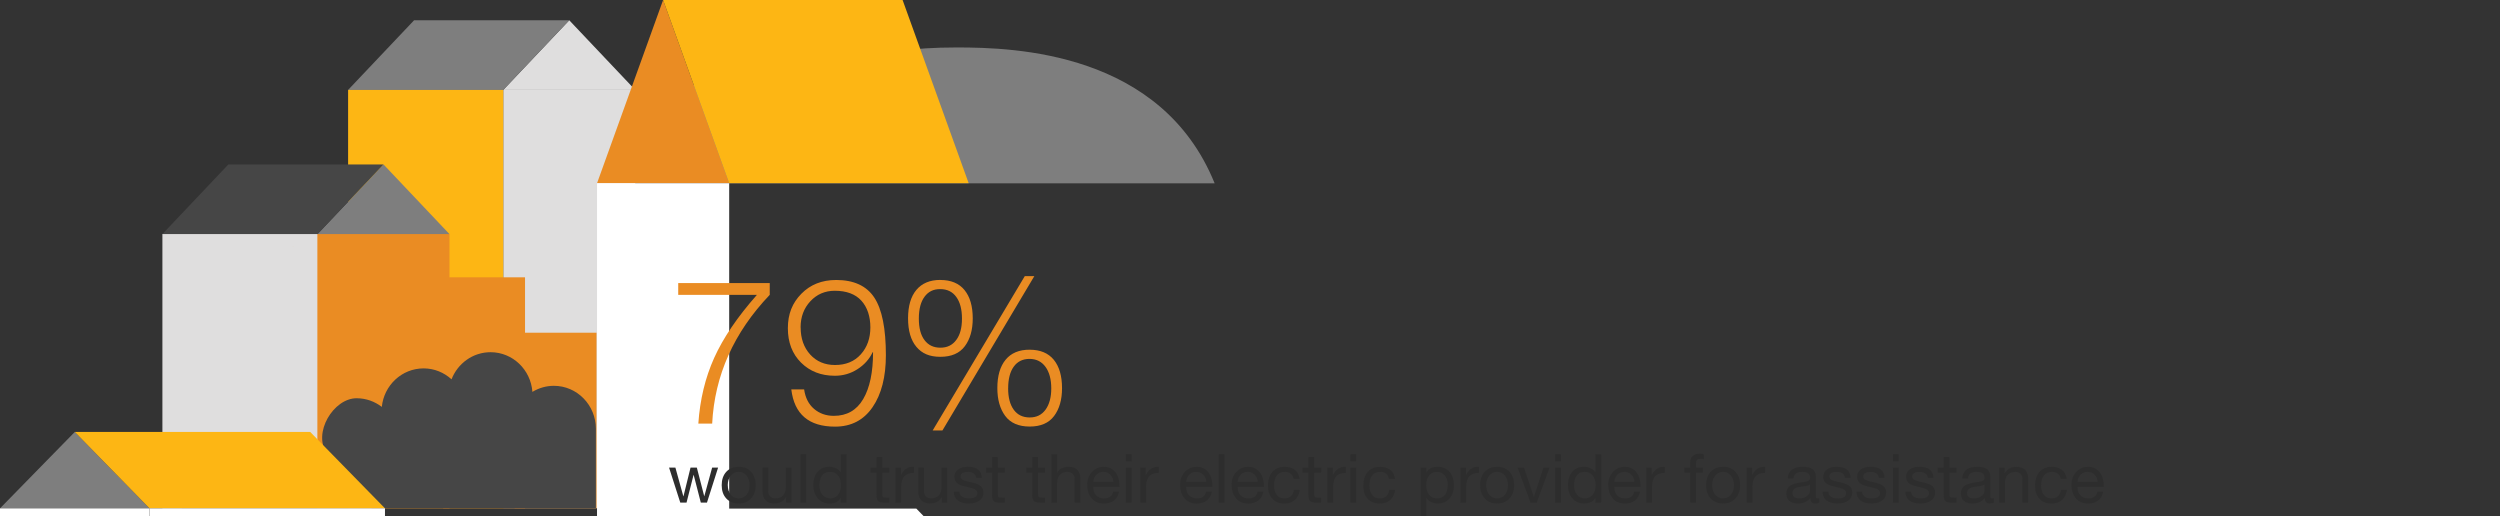 <?xml version="1.0" encoding="UTF-8"?><svg id="Layer_1" xmlns="http://www.w3.org/2000/svg" width="885" height="182.69" viewBox="0 0 885 182.69"><rect x="0" y="0" width="885" height="182.69" fill="#333333" stroke="none"/><g><path d="m204.5,51.35c17.18-3.11,7.53-15.63,33.99-20.76,16.06-3.11,28.11,8.31,42,1.95,18.89-8.66,25.84-15.74,58.24-15.74,20.46,0,72.4,1.57,91.26,48.11h-54.86s-195.34,0-195.34,0v-14.91c8.85.57,17.89,2.59,24.72,1.35Z" style="fill:#7e7e7e;"/><g><g><rect x="178.15" y="31.83" width="46.71" height="148.07" style="fill:#dfdede;"/><g><polygon points="178.15 31.83 224.86 31.83 201.51 7.17 178.15 31.83" style="fill:#dfdede;"/><polygon points="123.23 31.83 178.15 31.83 201.51 7.17 146.59 7.17 123.23 31.83" style="fill:#7e7e7e;"/></g><rect x="123.23" y="31.83" width="54.92" height="148.07" style="fill:#fdb614;"/></g><rect x="57.49" y="82.83" width="74.1" height="97.12" style="fill:#dfdede;"/><g><rect x="112.35" y="82.83" width="46.77" height="97.12" style="fill:#ea8c23;"/><rect x="156.87" y="98.17" width="28.99" height="81.78" style="fill:#ea8c23;"/><rect x="182.17" y="117.78" width="28.99" height="62.16" style="fill:#ea8c23;"/></g><g><polygon points="112.4 82.87 159.11 82.87 135.76 58.21 112.4 82.87" style="fill:#7e7e7e;"/><polygon points="57.49 82.87 112.4 82.87 135.76 58.21 80.84 58.21 57.49 82.87" style="fill:#464646;"/></g></g><g><polygon points="211.35 64.86 258.13 64.86 234.74 0 211.35 64.86" style="fill:#ea8c23;"/><polygon points="234.74 0 258.13 64.86 342.91 64.86 319.52 0 234.74 0" style="fill:#fdb614;"/><rect x="211.35" y="64.86" width="46.78" height="128.31" style="fill:#fff;"/></g><path d="m103.39,87.19c.8.02,1.08-.11,0,0h0Z" style="fill:#fdb614;"/><polygon points="211.48 180.05 211.48 259.82 401.66 259.82 324.39 180.05 211.48 180.05" style="fill:#fff;"/><path d="m79.26,164.78c4.37,0,12.66,6.31,15.38,9.38.26-8.17,6.8-14.71,14.85-14.71,2.24,0,1.98,4.53,3.88,5.44,0-.11,2.43-4.25,2.37-4.34-5.15-7.21,2.29-19.57,10.5-19.57,3.35,0,6.43,1.15,8.92,3.06.77-7.66,7.1-13.63,14.79-13.63,3.8,0,7.26,1.47,9.89,3.87,2.18-5.62,7.54-9.6,13.82-9.6,7.83,0,14.24,6.19,14.81,14.05,2.23-1.36,4.82-2.15,7.6-2.15,8.21,0,14.87,6.81,14.87,15.2v28.2H64.39c0-8.39,6.66-15.2,14.87-15.2Z" style="fill:#464646;"/><g><polygon points="0 179.96 52.93 179.96 26.47 152.91 0 179.96" style="fill:#7e7e7e;"/><polygon points="26.47 152.91 52.93 179.96 136.29 179.96 109.82 152.91 26.47 152.91" style="fill:#fdb614;"/><rect y="179.96" width="52.93" height="76.29" style="fill:#fff;"/><rect x="52.93" y="179.96" width="83.35" height="76.29" style="fill:#fff;"/></g></g><g><path d="m272.49,100.19v4.18c-12.72,13.34-19.51,28.54-20.38,45.58h-4.9c.58-8.5,2.45-16.26,5.62-23.29,3.17-7.03,8.21-14.46,15.12-22.28h-27.86v-4.18h32.4Z" style="fill:#ea8c23;"/><path d="m295.96,99.11c6.29,0,10.8,2.08,13.54,6.23,2.74,4.15,4.1,10.96,4.1,20.41,0,7.68-1.57,13.81-4.72,18.4-3.14,4.58-7.57,6.88-13.28,6.88-9.26,0-14.42-4.39-15.48-13.18h4.54c.43,2.98,1.61,5.28,3.53,6.91,1.92,1.63,4.25,2.45,6.98,2.45,4.61,0,8.08-1.98,10.4-5.94,2.33-3.96,3.49-9.49,3.49-16.6h-.14c-1.15,2.45-2.94,4.45-5.36,6.01-2.42,1.56-5.1,2.34-8.03,2.34-4.85,0-8.83-1.55-11.95-4.64-3.12-3.1-4.68-7.16-4.68-12.2s1.59-8.96,4.79-12.2c3.19-3.24,7.28-4.86,12.28-4.86Zm-12.53,16.78c0,3.94,1.13,7.14,3.38,9.61,2.25,2.47,5.18,3.71,8.78,3.71,3.84,0,6.89-1.26,9.14-3.78,2.26-2.52,3.38-5.7,3.38-9.54s-1.07-7.14-3.2-9.47c-2.14-2.33-5.27-3.49-9.4-3.49-3.46,0-6.34,1.24-8.64,3.71-2.3,2.47-3.46,5.56-3.46,9.25Z" style="fill:#ea8c23;"/><path d="m332.9,99.11c3.74,0,6.59,1.19,8.53,3.56,1.94,2.38,2.92,5.72,2.92,10.04,0,4.08-.94,7.37-2.81,9.86-1.87,2.5-4.75,3.74-8.64,3.74s-6.53-1.18-8.5-3.53c-1.97-2.35-2.95-5.71-2.95-10.08s.98-7.73,2.95-10.08c1.97-2.35,4.8-3.53,8.5-3.53Zm-7.63,13.68c0,3.31.67,5.86,2.02,7.63,1.34,1.78,3.21,2.66,5.62,2.66s4.21-.9,5.58-2.7c1.37-1.8,2.05-4.33,2.05-7.6s-.67-5.82-2.02-7.67c-1.34-1.85-3.24-2.77-5.69-2.77s-4.2.9-5.54,2.7c-1.34,1.8-2.02,4.38-2.02,7.74Zm37.51-15.05h3.38l-32.54,54.65h-3.46l32.62-54.65Zm1.73,26.06c3.74,0,6.59,1.19,8.53,3.56,1.94,2.38,2.92,5.72,2.92,10.04,0,4.08-.94,7.37-2.81,9.86-1.87,2.5-4.75,3.74-8.64,3.74s-6.83-1.26-8.68-3.78c-1.85-2.52-2.77-5.8-2.77-9.83,0-4.32.97-7.67,2.92-10.04,1.94-2.38,4.79-3.56,8.53-3.56Zm-7.63,13.68c0,3.22.66,5.74,1.98,7.56,1.32,1.82,3.2,2.74,5.65,2.74s4.27-.92,5.62-2.77c1.34-1.85,2.02-4.36,2.02-7.52s-.68-5.76-2.05-7.63-3.25-2.81-5.65-2.81-4.26.91-5.58,2.74c-1.32,1.82-1.98,4.39-1.98,7.7Z" style="fill:#ea8c23;"/><path d="m239.09,165.53l2.81,10.15h.05l2.5-10.15h2.23l2.62,10.15h.02l2.78-10.15h2.11l-3.94,12.38-.02.02h-2.16l-2.54-9.86h-.02l-2.5,9.86h-2.21l-3.98-12.41h2.26Z" style="fill:#2d2d2d;"/><path d="m261.5,165.25c1.86,0,3.32.59,4.4,1.78s1.62,2.76,1.62,4.73-.54,3.44-1.62,4.66c-1.08,1.22-2.55,1.82-4.4,1.82s-3.29-.59-4.38-1.76c-1.1-1.18-1.64-2.75-1.64-4.72s.54-3.56,1.62-4.74c1.08-1.18,2.55-1.76,4.4-1.76Zm-3.86,6.5c0,1.39.36,2.52,1.08,3.38.72.86,1.65,1.3,2.78,1.3s2.04-.43,2.77-1.28c.73-.86,1.09-1.99,1.09-3.4s-.36-2.52-1.08-3.4c-.72-.87-1.66-1.31-2.81-1.31s-2.02.44-2.75,1.32c-.73.88-1.09,2.01-1.09,3.38Z" style="fill:#2d2d2d;"/><path d="m271.96,165.53v8.45c0,.72.22,1.31.67,1.76.45.46,1.06.68,1.85.68,1.2,0,2.11-.35,2.74-1.06s.94-1.62.94-2.76v-7.08h2.04v12.41h-1.92v-1.97h-.05c-.85,1.5-2.19,2.26-4.03,2.26-2.85,0-4.27-1.47-4.27-4.42v-8.28h2.04Z" style="fill:#2d2d2d;"/><path d="m285.43,160.81v17.14h-2.04v-17.14h2.04Z" style="fill:#2d2d2d;"/><path d="m299.68,160.81v17.14h-2.04v-1.68h-.05c-.32.64-.83,1.13-1.52,1.46-.7.34-1.51.5-2.44.5-1.71,0-3.09-.6-4.14-1.8-1.05-1.2-1.57-2.78-1.57-4.73s.51-3.52,1.52-4.69c1.02-1.18,2.39-1.76,4.12-1.76.82,0,1.6.17,2.34.5.74.34,1.31.82,1.69,1.44h.05v-6.38h2.04Zm-9.6,11.04c0,1.36.35,2.46,1.06,3.31.7.85,1.63,1.27,2.78,1.27s2.09-.43,2.77-1.28c.68-.86,1.02-1.99,1.02-3.4s-.34-2.54-1.02-3.41c-.68-.86-1.65-1.3-2.92-1.3-1.18,0-2.1.43-2.74,1.28-.64.86-.96,2.03-.96,3.52Z" style="fill:#2d2d2d;"/><path d="m312.33,161.81v3.72h2.47v1.8h-2.47v7.78c0,.37.07.63.22.79.14.16.5.24,1.08.24h1.18v1.8h-1.68c-1.06,0-1.79-.18-2.21-.53-.42-.35-.62-1.04-.62-2.06v-8.02h-2.11v-1.8h2.11v-3.72h2.04Z" style="fill:#2d2d2d;"/><path d="m323.52,165.25v2.16c-1.54,0-2.67.4-3.4,1.21-.73.81-1.09,2.07-1.09,3.78v5.54h-2.04v-12.41h1.92v2.62h.05c.94-1.94,2.37-2.9,4.27-2.9h.29Z" style="fill:#2d2d2d;"/><path d="m327.09,165.53v8.45c0,.72.22,1.31.67,1.76.45.46,1.06.68,1.85.68,1.2,0,2.11-.35,2.74-1.06s.94-1.62.94-2.76v-7.08h2.04v12.41h-1.92v-1.97h-.05c-.85,1.5-2.19,2.26-4.03,2.26-2.85,0-4.27-1.47-4.27-4.42v-8.28h2.04Z" style="fill:#2d2d2d;"/><path d="m342.52,165.25c1.68,0,2.92.32,3.73.97s1.25,1.62,1.33,2.92h-2.04v-.02c-.06-.67-.36-1.18-.88-1.54-.52-.35-1.19-.53-2-.53s-1.46.14-1.93.41c-.47.27-.71.66-.71,1.18,0,.46.21.84.62,1.12s1.05.52,1.9.71l1.92.43c1.2.27,2.11.68,2.74,1.21.62.54.94,1.28.94,2.22,0,1.23-.47,2.19-1.42,2.88-.94.69-2.23,1.03-3.86,1.03s-2.84-.35-3.77-1.04c-.93-.7-1.42-1.75-1.49-3.16h2.04c.03.77.34,1.36.91,1.78.58.42,1.38.62,2.42.62,2,0,3-.62,3-1.85,0-.54-.24-.98-.73-1.3-.49-.32-1.53-.65-3.13-.98-1.52-.3-2.61-.73-3.26-1.27-.66-.54-.98-1.3-.98-2.26,0-1.06.42-1.91,1.26-2.56s1.97-.97,3.4-.97Z" style="fill:#2d2d2d;"/><path d="m353.23,161.81v3.72h2.47v1.8h-2.47v7.78c0,.37.07.63.22.79.14.16.5.24,1.08.24h1.18v1.8h-1.68c-1.06,0-1.79-.18-2.21-.53-.42-.35-.62-1.04-.62-2.06v-8.02h-2.11v-1.8h2.11v-3.72h2.04Z" style="fill:#2d2d2d;"/><path d="m367.46,161.81v3.72h2.47v1.8h-2.47v7.78c0,.37.07.63.22.79.14.16.5.24,1.08.24h1.18v1.8h-1.68c-1.06,0-1.79-.18-2.21-.53-.42-.35-.62-1.04-.62-2.06v-8.02h-2.11v-1.8h2.11v-3.72h2.04Z" style="fill:#2d2d2d;"/><path d="m374.23,160.81v6.55h.05c.29-.67.79-1.19,1.51-1.56.72-.37,1.52-.55,2.4-.55,2.85,0,4.27,1.48,4.27,4.44v8.26h-2.04v-8.47c0-.69-.22-1.26-.65-1.73-.43-.46-1.06-.7-1.9-.7-1.15,0-2.05.35-2.69,1.06-.64.7-.96,1.62-.96,2.76v7.08h-2.04v-17.14h2.04Z" style="fill:#2d2d2d;"/><path d="m390.69,165.25c1.76,0,3.14.63,4.13,1.9.99,1.26,1.49,2.92,1.49,4.97v.24h-9.29v.14c0,1.2.34,2.16,1.03,2.87.69.71,1.63,1.07,2.83,1.07,1.78,0,2.85-.81,3.22-2.42h2.02c-.27,1.39-.87,2.44-1.8,3.16-.93.71-2.1,1.07-3.5,1.07-1.95,0-3.43-.64-4.44-1.92s-1.51-2.83-1.51-4.66.55-3.37,1.66-4.58c1.1-1.22,2.5-1.82,4.18-1.82Zm3.46,5.3c-.06-1.01-.43-1.84-1.09-2.51s-1.5-1-2.51-1c-.94,0-1.74.32-2.4.95-.66.63-1.03,1.48-1.13,2.56h7.13Z" style="fill:#2d2d2d;"/><path d="m400.58,160.81v2.5h-2.04v-2.5h2.04Zm0,4.73v12.41h-2.04v-12.41h2.04Z" style="fill:#2d2d2d;"/><path d="m410.2,165.25v2.16c-1.54,0-2.67.4-3.4,1.21-.73.81-1.09,2.07-1.09,3.78v5.54h-2.04v-12.41h1.92v2.62h.05c.94-1.94,2.37-2.9,4.27-2.9h.29Z" style="fill:#2d2d2d;"/><path d="m423.57,165.25c1.76,0,3.14.63,4.13,1.9.99,1.26,1.49,2.92,1.49,4.97v.24h-9.29v.14c0,1.2.34,2.16,1.03,2.87.69.71,1.63,1.07,2.83,1.07,1.78,0,2.85-.81,3.22-2.42h2.02c-.27,1.39-.87,2.44-1.8,3.16-.93.71-2.1,1.07-3.5,1.07-1.95,0-3.43-.64-4.44-1.92s-1.51-2.83-1.51-4.66.55-3.37,1.66-4.58c1.1-1.22,2.5-1.82,4.18-1.82Zm3.46,5.3c-.06-1.01-.43-1.84-1.09-2.51s-1.5-1-2.51-1c-.94,0-1.74.32-2.4.95-.66.63-1.03,1.48-1.13,2.56h7.13Z" style="fill:#2d2d2d;"/><path d="m433.46,160.81v17.14h-2.04v-17.14h2.04Z" style="fill:#2d2d2d;"/><path d="m441.79,165.25c1.76,0,3.14.63,4.13,1.9.99,1.26,1.49,2.92,1.49,4.97v.24h-9.29v.14c0,1.2.34,2.16,1.03,2.87.69.71,1.63,1.07,2.83,1.07,1.78,0,2.85-.81,3.22-2.42h2.02c-.27,1.39-.87,2.44-1.8,3.16-.93.71-2.1,1.07-3.5,1.07-1.95,0-3.43-.64-4.44-1.92s-1.51-2.83-1.51-4.66.55-3.37,1.66-4.58c1.1-1.22,2.5-1.82,4.18-1.82Zm3.46,5.3c-.06-1.01-.43-1.84-1.09-2.51s-1.5-1-2.51-1c-.94,0-1.74.32-2.4.95-.66.63-1.03,1.48-1.13,2.56h7.13Z" style="fill:#2d2d2d;"/><path d="m454.7,165.25c1.5,0,2.73.36,3.67,1.07s1.5,1.78,1.68,3.2h-2.11c-.35-1.65-1.38-2.47-3.07-2.47-1.26,0-2.22.42-2.88,1.26-.66.84-.98,2.04-.98,3.59,0,1.36.32,2.46.96,3.29.64.83,1.53,1.25,2.66,1.25.99,0,1.78-.26,2.35-.79.58-.53.93-1.27,1.06-2.23h2.09c-.22,1.55-.8,2.74-1.74,3.58-.94.83-2.18,1.25-3.73,1.25-1.79,0-3.21-.56-4.25-1.69-1.04-1.13-1.56-2.68-1.56-4.64s.52-3.67,1.57-4.86c1.05-1.19,2.48-1.79,4.28-1.79Z" style="fill:#2d2d2d;"/><path d="m465.23,161.81v3.72h2.47v1.8h-2.47v7.78c0,.37.07.63.22.79.14.16.5.24,1.08.24h1.18v1.8h-1.68c-1.06,0-1.79-.18-2.21-.53s-.62-1.04-.62-2.06v-8.02h-2.11v-1.8h2.11v-3.72h2.04Z" style="fill:#2d2d2d;"/><path d="m476.42,165.25v2.16c-1.54,0-2.67.4-3.4,1.21-.73.81-1.09,2.07-1.09,3.78v5.54h-2.04v-12.41h1.92v2.62h.05c.94-1.94,2.37-2.9,4.27-2.9h.29Z" style="fill:#2d2d2d;"/><path d="m480.11,160.81v2.5h-2.04v-2.5h2.04Zm0,4.73v12.41h-2.04v-12.41h2.04Z" style="fill:#2d2d2d;"/><path d="m488.46,165.25c1.5,0,2.73.36,3.67,1.07s1.5,1.78,1.68,3.2h-2.11c-.35-1.65-1.38-2.47-3.07-2.47-1.26,0-2.22.42-2.88,1.26-.66.84-.98,2.04-.98,3.59,0,1.36.32,2.46.96,3.29.64.83,1.53,1.25,2.66,1.25.99,0,1.78-.26,2.35-.79.58-.53.93-1.27,1.06-2.23h2.09c-.22,1.55-.8,2.74-1.74,3.58-.94.83-2.18,1.25-3.73,1.25-1.79,0-3.21-.56-4.25-1.69-1.04-1.13-1.56-2.68-1.56-4.64s.52-3.67,1.57-4.86c1.05-1.19,2.48-1.79,4.28-1.79Z" style="fill:#2d2d2d;"/><path d="m508.96,165.25c1.76,0,3.15.6,4.18,1.79,1.02,1.19,1.54,2.77,1.54,4.74s-.52,3.5-1.55,4.68c-1.03,1.18-2.4,1.78-4.12,1.78-.77,0-1.52-.16-2.26-.47-.74-.31-1.32-.8-1.75-1.48h-.05v6.41h-2.04v-17.16h2.04v1.68h.05c.66-1.31,1.98-1.97,3.96-1.97Zm-4.08,6.48c0,1.44.34,2.58,1.02,3.43.68.85,1.64,1.27,2.89,1.27,1.18,0,2.1-.42,2.75-1.26.65-.84.97-2.02.97-3.54,0-1.36-.35-2.46-1.04-3.31-.7-.85-1.64-1.27-2.82-1.27s-2.07.42-2.75,1.25-1.02,1.98-1.02,3.43Z" style="fill:#2d2d2d;"/><path d="m523.53,165.25v2.16c-1.54,0-2.67.4-3.4,1.21-.73.81-1.09,2.07-1.09,3.78v5.54h-2.04v-12.41h1.92v2.62h.05c.94-1.94,2.37-2.9,4.27-2.9h.29Z" style="fill:#2d2d2d;"/><path d="m529.98,165.25c1.86,0,3.32.59,4.4,1.78s1.62,2.76,1.62,4.73-.54,3.44-1.62,4.66c-1.08,1.22-2.55,1.82-4.4,1.82s-3.28-.59-4.38-1.76c-1.1-1.18-1.64-2.75-1.64-4.72s.54-3.56,1.62-4.74c1.08-1.18,2.55-1.76,4.4-1.76Zm-3.86,6.5c0,1.39.36,2.52,1.08,3.38.72.86,1.65,1.3,2.78,1.3s2.04-.43,2.77-1.28c.73-.86,1.09-1.99,1.09-3.4s-.36-2.52-1.08-3.4-1.66-1.31-2.81-1.31-2.02.44-2.75,1.32c-.73.88-1.09,2.01-1.09,3.38Z" style="fill:#2d2d2d;"/><path d="m539.49,165.53l3.48,10.34h.05l3.38-10.34h2.14l-4.54,12.41h-2.18l-4.61-12.41h2.28Z" style="fill:#2d2d2d;"/><path d="m552.57,160.81v2.5h-2.04v-2.5h2.04Zm0,4.73v12.41h-2.04v-12.41h2.04Z" style="fill:#2d2d2d;"/><path d="m566.82,160.81v17.14h-2.04v-1.68h-.05c-.32.64-.83,1.13-1.52,1.46-.7.34-1.51.5-2.44.5-1.71,0-3.09-.6-4.14-1.8-1.05-1.2-1.57-2.78-1.57-4.73s.51-3.52,1.52-4.69c1.02-1.18,2.39-1.76,4.12-1.76.82,0,1.6.17,2.34.5s1.31.82,1.69,1.44h.05v-6.38h2.04Zm-9.6,11.04c0,1.36.35,2.46,1.06,3.31.7.85,1.63,1.27,2.78,1.27s2.09-.43,2.77-1.28,1.02-1.99,1.02-3.4-.34-2.54-1.02-3.41c-.68-.86-1.65-1.3-2.92-1.3-1.18,0-2.1.43-2.74,1.28-.64.86-.96,2.03-.96,3.52Z" style="fill:#2d2d2d;"/><path d="m575.13,165.25c1.76,0,3.14.63,4.13,1.9.99,1.26,1.49,2.92,1.49,4.97v.24h-9.29v.14c0,1.2.34,2.16,1.03,2.87.69.71,1.63,1.07,2.83,1.07,1.78,0,2.85-.81,3.22-2.42h2.02c-.27,1.39-.87,2.44-1.8,3.16-.93.71-2.1,1.07-3.5,1.07-1.95,0-3.43-.64-4.44-1.92s-1.51-2.83-1.51-4.66.55-3.37,1.66-4.58c1.1-1.22,2.5-1.82,4.18-1.82Zm3.46,5.3c-.06-1.01-.43-1.84-1.09-2.51s-1.5-1-2.51-1c-.94,0-1.74.32-2.4.95-.66.63-1.03,1.48-1.13,2.56h7.13Z" style="fill:#2d2d2d;"/><path d="m589.31,165.25v2.16c-1.54,0-2.67.4-3.4,1.21-.73.81-1.09,2.07-1.09,3.78v5.54h-2.04v-12.41h1.92v2.62h.05c.94-1.94,2.37-2.9,4.27-2.9h.29Z" style="fill:#2d2d2d;"/><path d="m601.77,160.61c.51,0,.96.06,1.34.19v1.78c-.29-.11-.67-.17-1.15-.17-1.04,0-1.56.45-1.56,1.34v1.78h2.4v1.8h-2.4v10.61h-2.04v-10.61h-2.09v-1.8h2.09v-1.94c0-.91.28-1.64.85-2.17.57-.54,1.42-.8,2.56-.8Z" style="fill:#2d2d2d;"/><path d="m609.97,165.25c1.86,0,3.32.59,4.4,1.78s1.62,2.76,1.62,4.73-.54,3.44-1.62,4.66c-1.08,1.22-2.55,1.82-4.4,1.82s-3.28-.59-4.38-1.76c-1.1-1.18-1.64-2.75-1.64-4.72s.54-3.56,1.62-4.74c1.08-1.18,2.55-1.76,4.4-1.76Zm-3.86,6.5c0,1.39.36,2.52,1.08,3.38.72.86,1.65,1.3,2.78,1.3s2.04-.43,2.77-1.28c.73-.86,1.09-1.99,1.09-3.4s-.36-2.52-1.08-3.4-1.66-1.31-2.81-1.31-2.02.44-2.75,1.32c-.73.88-1.09,2.01-1.09,3.38Z" style="fill:#2d2d2d;"/><path d="m624.85,165.25v2.16c-1.54,0-2.67.4-3.4,1.21-.73.81-1.09,2.07-1.09,3.78v5.54h-2.04v-12.41h1.92v2.62h.05c.94-1.94,2.37-2.9,4.27-2.9h.29Z" style="fill:#2d2d2d;"/><path d="m638.15,165.25c3.09,0,4.63,1.11,4.63,3.34v7.15c0,.46.22.7.65.7.21,0,.42-.04.62-.12v1.58c-.4.22-.89.34-1.46.34-1.15,0-1.73-.64-1.73-1.92-1.09,1.28-2.54,1.92-4.37,1.92-1.28,0-2.28-.3-3.01-.9-.73-.6-1.09-1.46-1.09-2.58s.36-1.98,1.08-2.64c.72-.66,2.39-1.15,5.02-1.49.9-.11,1.5-.28,1.81-.52.31-.23.47-.57.47-1.02,0-1.36-.92-2.04-2.76-2.04-1.01,0-1.76.19-2.27.56-.5.38-.78.97-.83,1.79h-2.04c.16-2.77,1.92-4.15,5.28-4.15Zm-3.6,9.36c0,.58.21,1.02.62,1.34.42.32,1.01.48,1.78.48,1.1,0,2.01-.27,2.72-.82.71-.54,1.07-1.19,1.07-1.94v-2.14c-.37.26-.85.42-1.44.5l-2.09.31c-.91.13-1.58.37-2.02.73-.43.36-.65.87-.65,1.52Z" style="fill:#2d2d2d;"/><path d="m650.08,165.25c1.68,0,2.92.32,3.73.97.81.65,1.25,1.62,1.33,2.92h-2.04v-.02c-.06-.67-.36-1.18-.88-1.54-.52-.35-1.19-.53-2-.53s-1.46.14-1.93.41-.71.66-.71,1.18c0,.46.21.84.62,1.12s1.05.52,1.9.71l1.92.43c1.2.27,2.11.68,2.74,1.21.62.54.94,1.28.94,2.22,0,1.23-.47,2.19-1.42,2.88-.94.69-2.23,1.03-3.86,1.03s-2.84-.35-3.77-1.04c-.93-.7-1.42-1.75-1.49-3.16h2.04c.03.77.34,1.36.91,1.78.58.42,1.38.62,2.42.62,2,0,3-.62,3-1.85,0-.54-.24-.98-.73-1.3-.49-.32-1.53-.65-3.13-.98-1.52-.3-2.61-.73-3.26-1.27-.66-.54-.98-1.3-.98-2.26,0-1.06.42-1.91,1.26-2.56.84-.65,1.97-.97,3.4-.97Z" style="fill:#2d2d2d;"/><path d="m662.08,165.25c1.68,0,2.92.32,3.73.97.81.65,1.25,1.62,1.33,2.92h-2.04v-.02c-.06-.67-.36-1.18-.88-1.54-.52-.35-1.19-.53-2-.53s-1.46.14-1.93.41-.71.66-.71,1.18c0,.46.21.84.62,1.12s1.05.52,1.9.71l1.92.43c1.2.27,2.11.68,2.74,1.21.62.54.94,1.28.94,2.22,0,1.23-.47,2.19-1.42,2.88-.94.69-2.23,1.03-3.86,1.03s-2.84-.35-3.77-1.04c-.93-.7-1.42-1.75-1.49-3.16h2.04c.03.77.34,1.36.91,1.78.58.42,1.38.62,2.42.62,2,0,3-.62,3-1.85,0-.54-.24-.98-.73-1.3-.49-.32-1.53-.65-3.13-.98-1.52-.3-2.61-.73-3.26-1.27-.66-.54-.98-1.3-.98-2.26,0-1.06.42-1.91,1.26-2.56.84-.65,1.97-.97,3.4-.97Z" style="fill:#2d2d2d;"/><path d="m672.11,160.81v2.5h-2.04v-2.5h2.04Zm0,4.73v12.41h-2.04v-12.41h2.04Z" style="fill:#2d2d2d;"/><path d="m679.4,165.25c1.68,0,2.92.32,3.73.97.81.65,1.25,1.62,1.33,2.92h-2.04v-.02c-.06-.67-.36-1.18-.88-1.54-.52-.35-1.19-.53-2-.53s-1.46.14-1.93.41-.71.66-.71,1.18c0,.46.21.84.62,1.12s1.05.52,1.9.71l1.92.43c1.2.27,2.11.68,2.74,1.21.62.54.94,1.28.94,2.22,0,1.23-.47,2.19-1.42,2.88-.94.69-2.23,1.03-3.86,1.03s-2.84-.35-3.77-1.04c-.93-.7-1.42-1.75-1.49-3.16h2.04c.03.77.34,1.36.91,1.78.58.42,1.38.62,2.42.62,2,0,3-.62,3-1.85,0-.54-.24-.98-.73-1.3-.49-.32-1.53-.65-3.13-.98-1.52-.3-2.61-.73-3.26-1.27-.66-.54-.98-1.3-.98-2.26,0-1.06.42-1.91,1.26-2.56.84-.65,1.97-.97,3.4-.97Z" style="fill:#2d2d2d;"/><path d="m690.11,161.81v3.72h2.47v1.8h-2.47v7.78c0,.37.07.63.22.79.14.16.5.24,1.08.24h1.18v1.8h-1.68c-1.06,0-1.79-.18-2.21-.53s-.62-1.04-.62-2.06v-8.02h-2.11v-1.8h2.11v-3.72h2.04Z" style="fill:#2d2d2d;"/><path d="m699.92,165.25c3.09,0,4.63,1.11,4.63,3.34v7.15c0,.46.22.7.65.7.21,0,.42-.04.62-.12v1.58c-.4.22-.89.34-1.46.34-1.15,0-1.73-.64-1.73-1.92-1.09,1.28-2.54,1.92-4.37,1.92-1.28,0-2.28-.3-3.01-.9-.73-.6-1.09-1.46-1.09-2.58s.36-1.98,1.08-2.64c.72-.66,2.39-1.15,5.02-1.49.9-.11,1.5-.28,1.81-.52.31-.23.47-.57.47-1.02,0-1.36-.92-2.04-2.76-2.04-1.01,0-1.76.19-2.27.56-.5.38-.78.97-.83,1.79h-2.04c.16-2.77,1.92-4.15,5.28-4.15Zm-3.6,9.36c0,.58.21,1.02.62,1.34.42.32,1.01.48,1.78.48,1.1,0,2.01-.27,2.72-.82.71-.54,1.07-1.19,1.07-1.94v-2.14c-.37.26-.85.42-1.44.5l-2.09.31c-.91.13-1.58.37-2.02.73-.43.36-.65.87-.65,1.52Z" style="fill:#2d2d2d;"/><path d="m713.72,165.25c2.85,0,4.27,1.48,4.27,4.44v8.26h-2.04v-8.47c0-.69-.22-1.26-.65-1.73-.43-.46-1.06-.7-1.9-.7-1.17,0-2.07.35-2.7,1.06-.63.7-.95,1.62-.95,2.76v7.08h-2.04v-12.41h1.92v1.97h.05c.9-1.5,2.24-2.26,4.03-2.26Z" style="fill:#2d2d2d;"/><path d="m726.25,165.25c1.5,0,2.73.36,3.67,1.07s1.5,1.78,1.68,3.2h-2.11c-.35-1.65-1.38-2.47-3.07-2.47-1.26,0-2.22.42-2.88,1.26-.66.84-.98,2.04-.98,3.59,0,1.36.32,2.46.96,3.29.64.83,1.53,1.25,2.66,1.25.99,0,1.78-.26,2.35-.79.58-.53.93-1.27,1.06-2.23h2.09c-.22,1.55-.8,2.74-1.74,3.58-.94.83-2.18,1.25-3.73,1.25-1.79,0-3.21-.56-4.25-1.69-1.04-1.13-1.56-2.68-1.56-4.64s.52-3.67,1.57-4.86c1.05-1.19,2.48-1.79,4.28-1.79Z" style="fill:#2d2d2d;"/><path d="m739.11,165.25c1.76,0,3.14.63,4.13,1.9.99,1.26,1.49,2.92,1.49,4.97v.24h-9.29v.14c0,1.2.34,2.16,1.03,2.87.69.71,1.63,1.07,2.83,1.07,1.78,0,2.85-.81,3.22-2.42h2.02c-.27,1.39-.87,2.44-1.8,3.16-.93.71-2.1,1.07-3.5,1.07-1.95,0-3.43-.64-4.44-1.92s-1.51-2.83-1.51-4.66.55-3.37,1.66-4.58c1.1-1.22,2.5-1.82,4.18-1.82Zm3.46,5.3c-.06-1.01-.43-1.84-1.09-2.51s-1.5-1-2.51-1c-.94,0-1.74.32-2.4.95-.66.63-1.03,1.48-1.13,2.56h7.13Z" style="fill:#2d2d2d;"/></g></svg>
